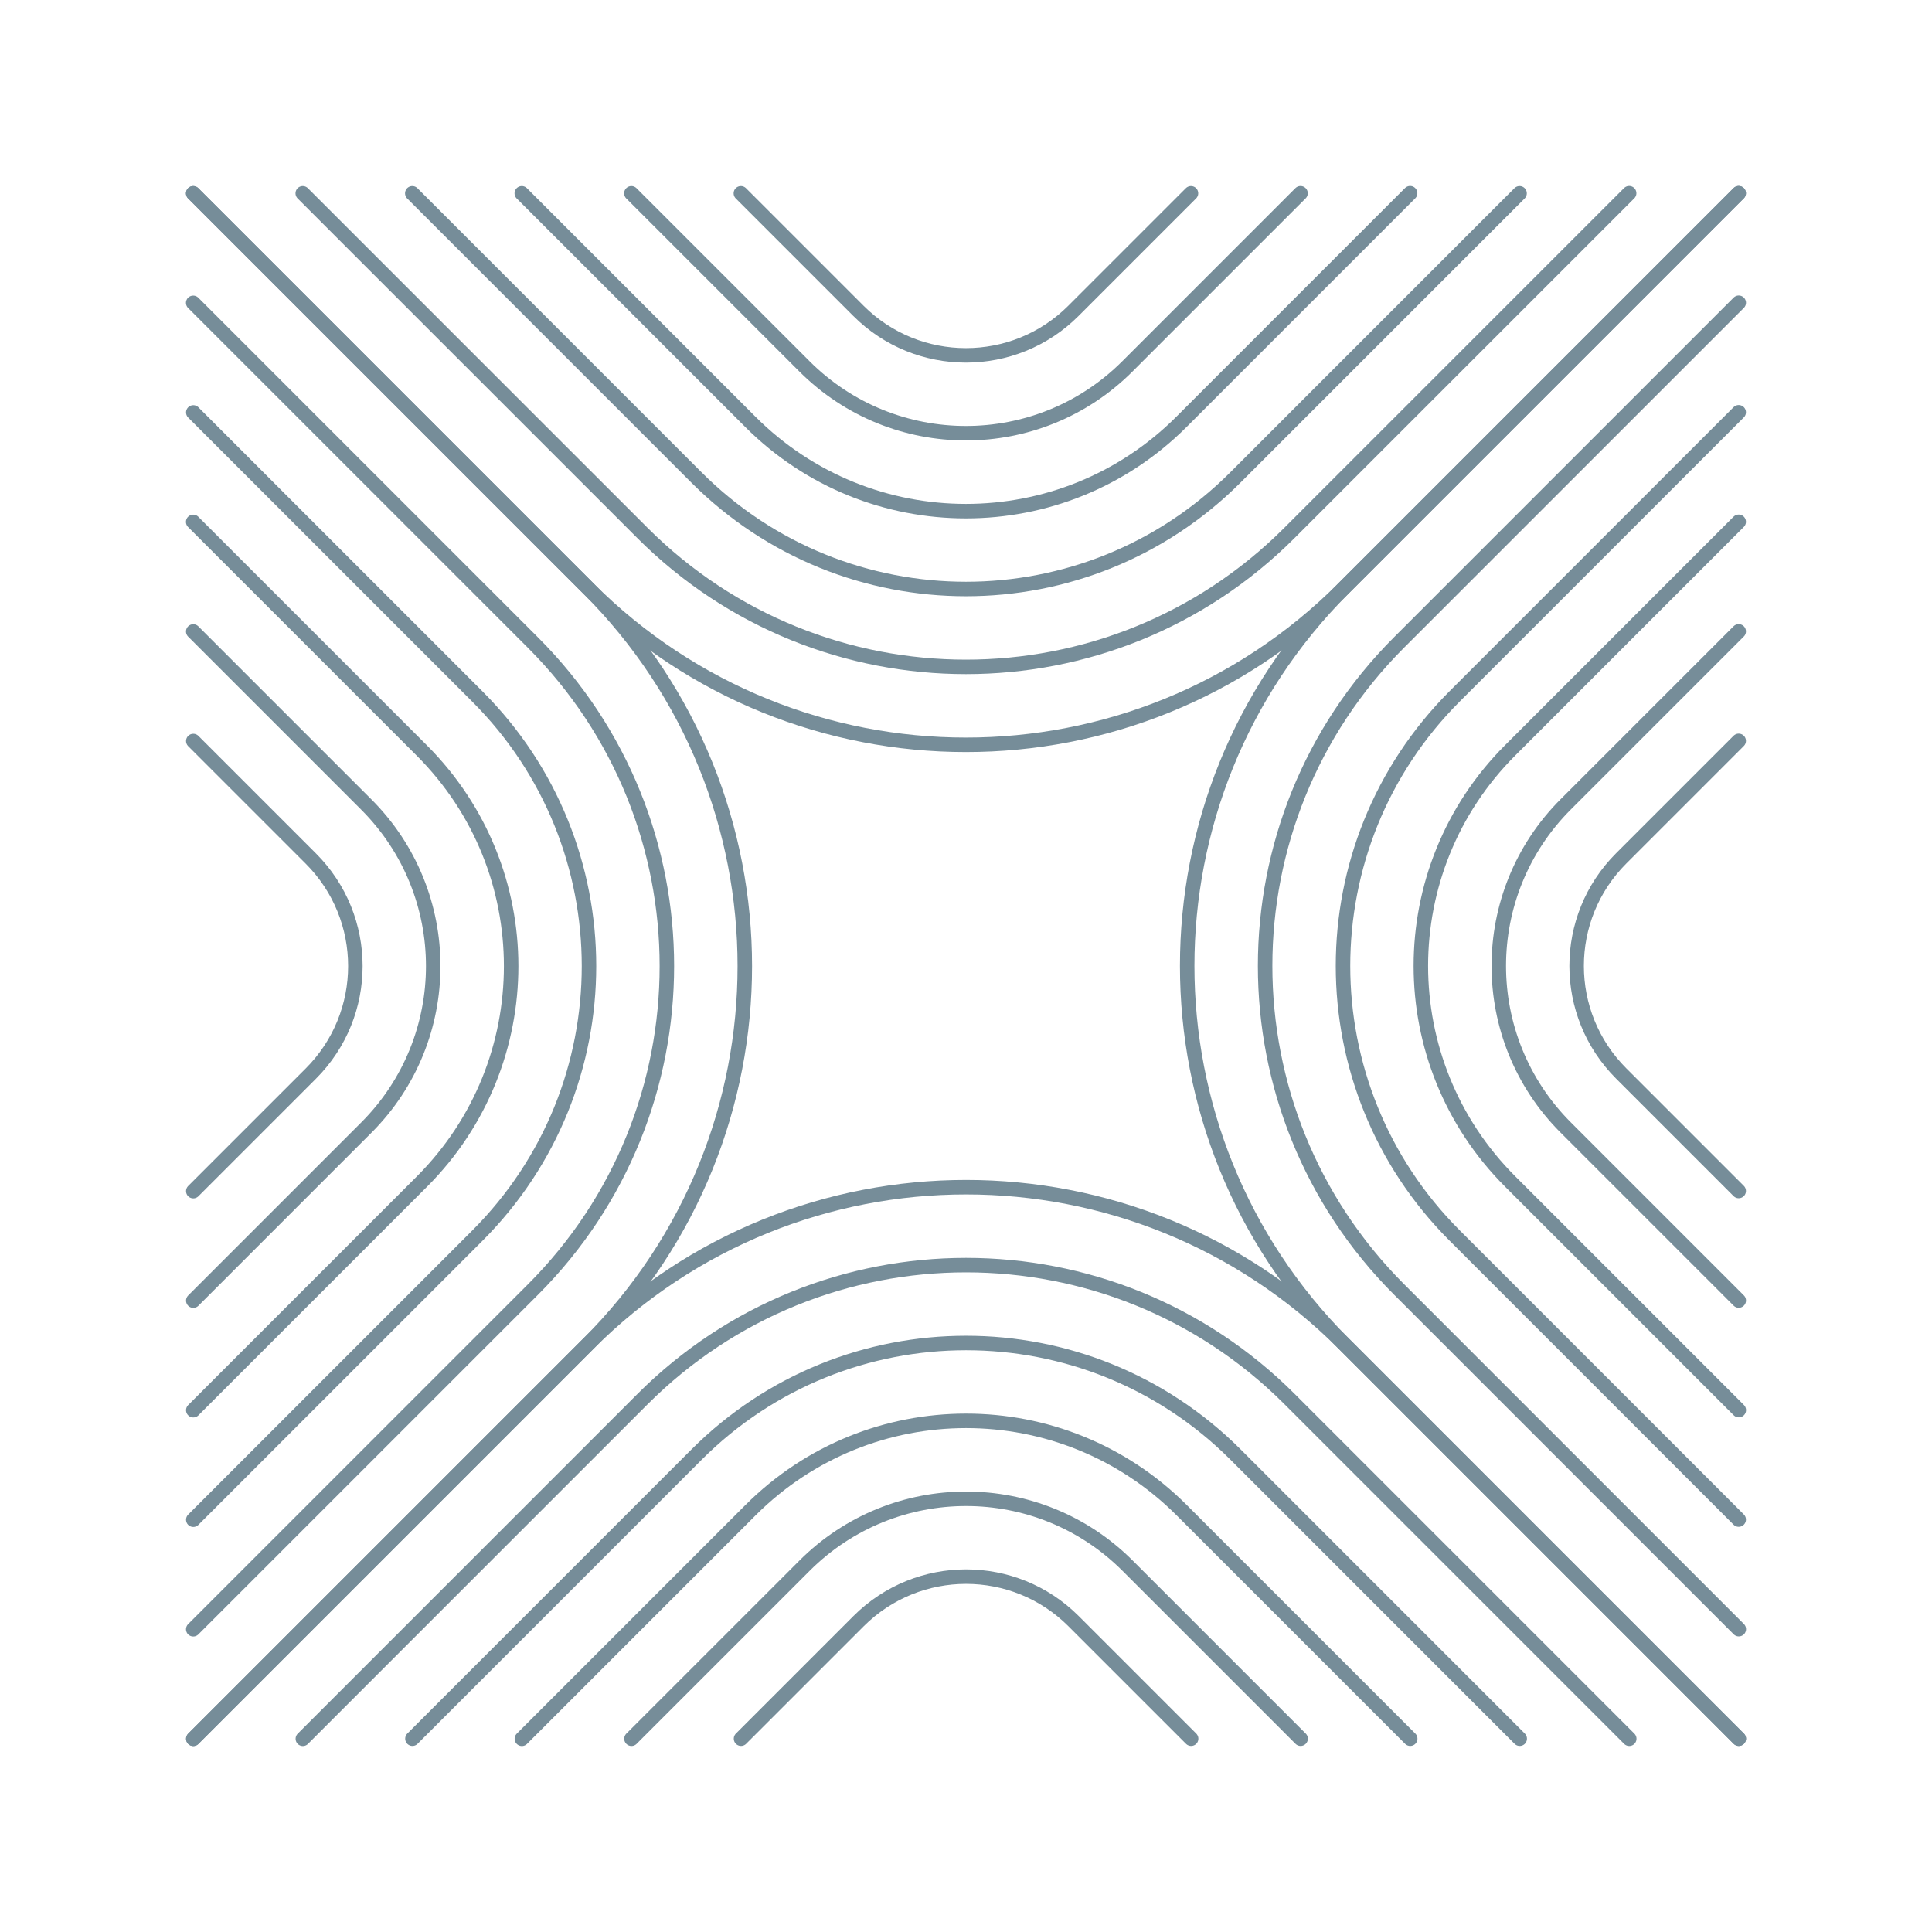 <?xml version="1.0" encoding="UTF-8"?><svg id="Layer_2" xmlns="http://www.w3.org/2000/svg" viewBox="0 0 400 400"><g><path d="M40.02,360l81.82-81.82c43.18-43.18,113.18-43.18,156.36,0l81.8,81.8" style="fill:none; stroke:#768d99; stroke-linecap:round; stroke-miterlimit:10; stroke-width:3px;"/><path d="M62.7,360l70.32-70.32c37-37,96.99-37,133.99,0l70.31,70.31" style="fill:none; stroke:#768d99; stroke-linecap:round; stroke-miterlimit:10; stroke-width:3px;"/><path d="M85.39,359.98l58.81-58.81c30.82-30.82,80.8-30.82,111.63,0l58.81,58.81" style="fill:none; stroke:#768d99; stroke-linecap:round; stroke-miterlimit:10; stroke-width:3px;"/><path d="M108.05,360l47.34-47.34c24.65-24.65,64.61-24.65,89.26,0l47.32,47.32" style="fill:none; stroke:#768d99; stroke-linecap:round; stroke-miterlimit:10; stroke-width:3px;"/><path d="M130.74,359.99l35.83-35.83c18.47-18.47,48.42-18.47,66.89,0l35.82,35.82" style="fill:none; stroke:#768d99; stroke-linecap:round; stroke-miterlimit:10; stroke-width:3px;"/><path d="M153.42,359.98l24.33-24.33c12.3-12.3,32.23-12.3,44.53,0l24.33,24.33" style="fill:none; stroke:#768d99; stroke-linecap:round; stroke-miterlimit:10; stroke-width:3px;"/></g><g><path d="M40,40.02L121.82,121.84c43.18,43.18,43.18,113.18,0,156.36l-81.8,81.8" style="fill:none; stroke:#768d99; stroke-linecap:round; stroke-miterlimit:10; stroke-width:3px;"/><path d="M40,62.7l70.32,70.32c37,37,37,96.99,0,133.99l-70.31,70.31" style="fill:none; stroke:#768d99; stroke-linecap:round; stroke-miterlimit:10; stroke-width:3px;"/><path d="M40.02,85.39l58.81,58.81c30.82,30.82,30.82,80.8,0,111.63l-58.81,58.81" style="fill:none; stroke:#768d99; stroke-linecap:round; stroke-miterlimit:10; stroke-width:3px;"/><path d="M40,108.05l47.34,47.34c24.65,24.65,24.65,64.61,0,89.26l-47.32,47.32" style="fill:none; stroke:#768d99; stroke-linecap:round; stroke-miterlimit:10; stroke-width:3px;"/><path d="M40.01,130.74l35.83,35.83c18.47,18.47,18.47,48.42,0,66.89l-35.82,35.82" style="fill:none; stroke:#768d99; stroke-linecap:round; stroke-miterlimit:10; stroke-width:3px;"/><path d="M40.02,153.42l24.33,24.33c12.3,12.3,12.3,32.23,0,44.53l-24.33,24.33" style="fill:none; stroke:#768d99; stroke-linecap:round; stroke-miterlimit:10; stroke-width:3px;"/></g><g><path d="M359.98,40l-81.82,81.82c-43.18,43.18-113.18,43.18-156.36,0L40,40.02" style="fill:none; stroke:#768d99; stroke-linecap:round; stroke-miterlimit:10; stroke-width:3px;"/><path d="M337.3,40l-70.32,70.32c-37,37-96.99,37-133.99,0L62.68,40.02" style="fill:none; stroke:#768d99; stroke-linecap:round; stroke-miterlimit:10; stroke-width:3px;"/><path d="M314.61,40.02l-58.81,58.81c-30.82,30.82-80.8,30.82-111.63,0l-58.81-58.81" style="fill:none; stroke:#768d99; stroke-linecap:round; stroke-miterlimit:10; stroke-width:3px;"/><path d="M291.95,40l-47.34,47.34c-24.65,24.65-64.61,24.65-89.26,0l-47.32-47.32" style="fill:none; stroke:#768d99; stroke-linecap:round; stroke-miterlimit:10; stroke-width:3px;"/><path d="M269.26,40.01l-35.83,35.83c-18.47,18.47-48.42,18.47-66.89,0l-35.82-35.82" style="fill:none; stroke:#768d99; stroke-linecap:round; stroke-miterlimit:10; stroke-width:3px;"/><path d="M246.58,40.02l-24.33,24.33c-12.3,12.3-32.23,12.3-44.53,0l-24.33-24.33" style="fill:none; stroke:#768d99; stroke-linecap:round; stroke-miterlimit:10; stroke-width:3px;"/></g><g><path d="M360,359.98l-81.82-81.82c-43.18-43.18-43.18-113.18,0-156.36l81.8-81.8" style="fill:none; stroke:#768d99; stroke-linecap:round; stroke-miterlimit:10; stroke-width:3px;"/><path d="M360,337.3l-70.32-70.32c-37-37-37-96.99,0-133.99l70.31-70.31" style="fill:none; stroke:#768d99; stroke-linecap:round; stroke-miterlimit:10; stroke-width:3px;"/><path d="M359.98,314.61l-58.81-58.81c-30.82-30.82-30.82-80.8,0-111.63l58.81-58.81" style="fill:none; stroke:#768d99; stroke-linecap:round; stroke-miterlimit:10; stroke-width:3px;"/><path d="M360,291.95l-47.34-47.34c-24.65-24.65-24.65-64.61,0-89.26l47.32-47.32" style="fill:none; stroke:#768d99; stroke-linecap:round; stroke-miterlimit:10; stroke-width:3px;"/><path d="M359.99,269.26l-35.83-35.83c-18.47-18.47-18.47-48.42,0-66.89l35.82-35.82" style="fill:none; stroke:#768d99; stroke-linecap:round; stroke-miterlimit:10; stroke-width:3px;"/><path d="M359.98,246.58l-24.33-24.33c-12.3-12.3-12.3-32.23,0-44.53l24.33-24.33" style="fill:none; stroke:#768d99; stroke-linecap:round; stroke-miterlimit:10; stroke-width:3px;"/></g></svg>